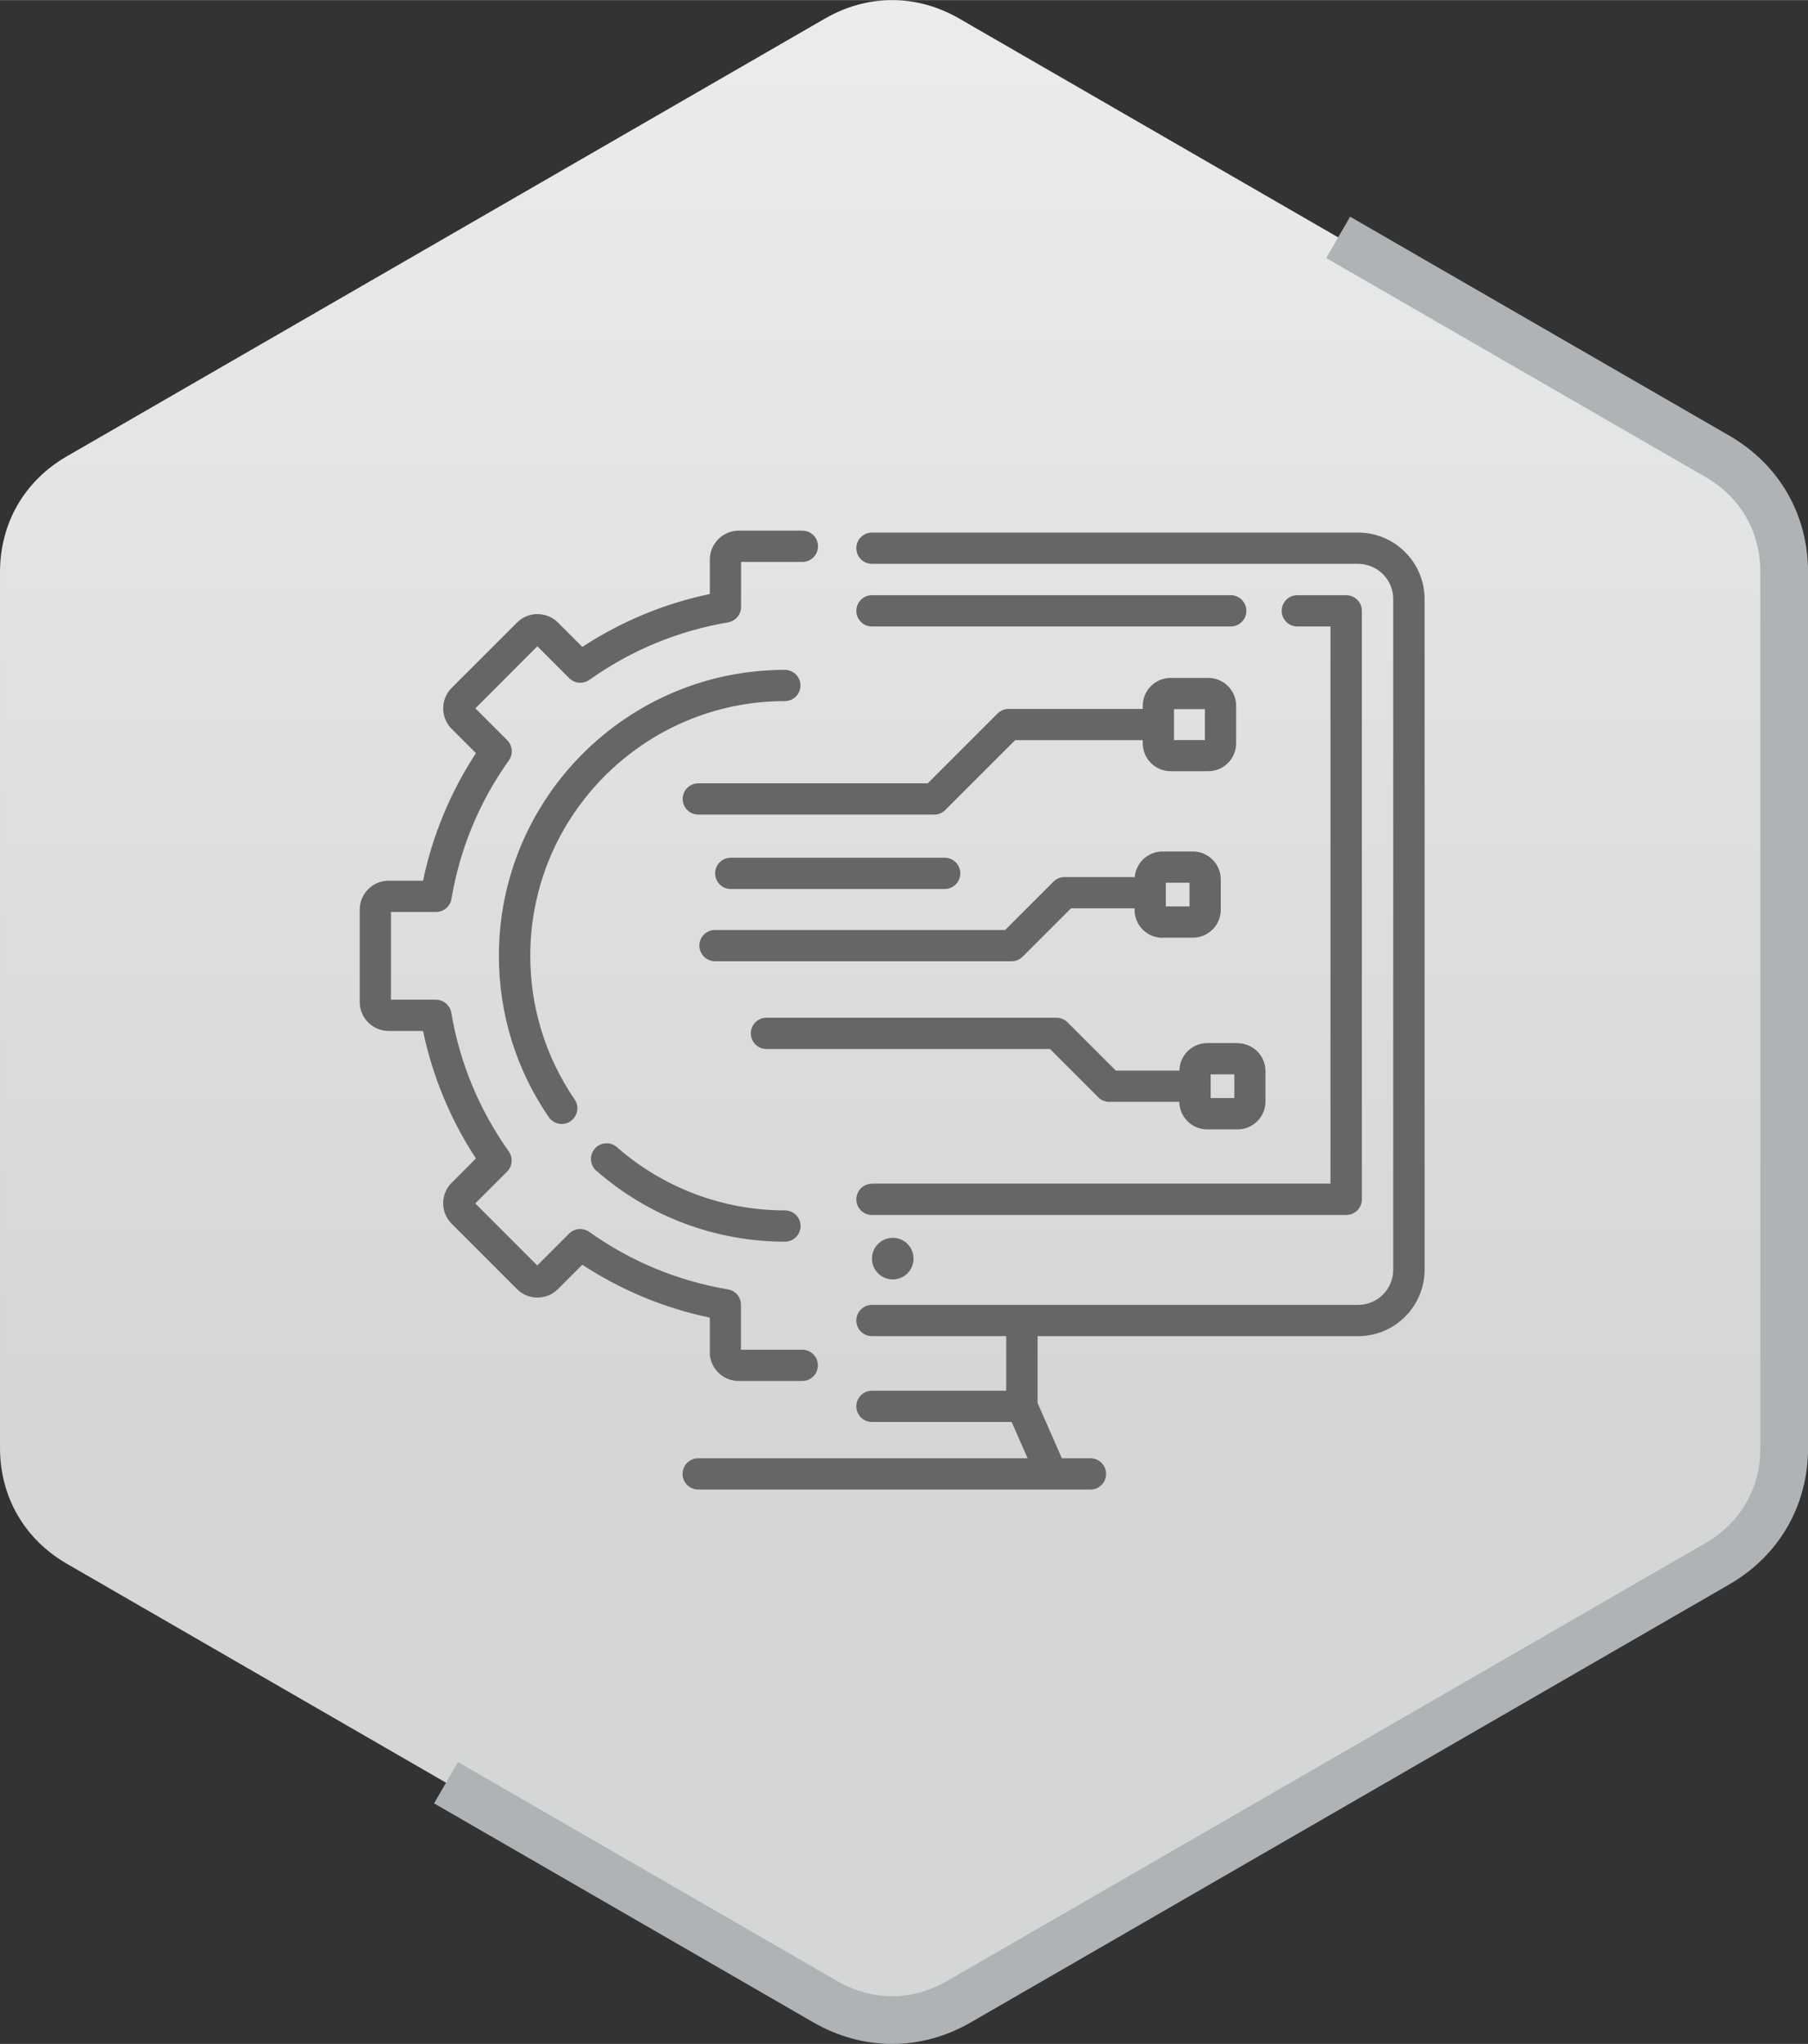 <?xml version="1.0" encoding="UTF-8"?>
<!DOCTYPE svg PUBLIC "-//W3C//DTD SVG 1.1//EN" "http://www.w3.org/Graphics/SVG/1.1/DTD/svg11.dtd">
<!-- Creator: CorelDRAW -->
<svg xmlns="http://www.w3.org/2000/svg" xml:space="preserve" width="7.577mm" height="8.565mm" version="1.1" style="shape-rendering:geometricPrecision; text-rendering:geometricPrecision; image-rendering:optimizeQuality; fill-rule:evenodd; clip-rule:evenodd"
viewBox="0 0 150.43 170.03"
 xmlns:xlink="http://www.w3.org/1999/xlink"
 xmlns:xodm="http://www.corel.com/coreldraw/odm/2003">
 <rect x="0" y="0" width="150.43" height="170.03" fill="#333333" stroke="none"/>
 <defs>
  <style type="text/css">
   <![CDATA[
    .str0 {stroke:#AFB3B5;stroke-width:3.97;stroke-miterlimit:22.926}
    .fil1 {fill:none}
    .fil2 {fill:#666666;fill-rule:nonzero}
    .fil0 {fill:url(#id0)}
   ]]>
  </style>
  <linearGradient id="id0" gradientUnits="userSpaceOnUse" x1="65.04" y1="115.52" x2="65.05" y2="-106.4">
   <stop offset="0" style="stop-opacity:1; stop-color:#D5D7D7"/>
   <stop offset="1" style="stop-opacity:1; stop-color:white"/>
  </linearGradient>
 </defs>
 <g id="Layer_x0020_1">
  <g id="_2066496440480">
   <g>
    <path class="fil0" d="M79.8 1.53l31.54 18.21 31.54 18.21c3.55,2.05 5.57,5.56 5.57,9.65l0 36.42 0 36.42c0,4.09 -2.03,7.61 -5.57,9.65l-31.54 18.21 -31.54 18.21c-3.54,2.05 -7.6,2.05 -11.15,0l-31.54 -18.21 -31.54 -18.21c-3.54,-2.05 -5.57,-5.56 -5.57,-9.65l0 -36.42 0 -36.42c0,-4.09 2.03,-7.61 5.57,-9.65l31.54 -18.21 31.54 -18.21c3.55,-2.04 7.6,-2.04 11.15,0z"/>
    <path class="fil1 str0" d="M111.34 19.74l31.54 18.21c3.55,2.05 5.57,5.56 5.57,9.65l0 36.42 0 36.42c0,4.09 -2.03,7.61 -5.57,9.65l-31.54 18.21 -31.54 18.21c-3.54,2.05 -7.6,2.05 -11.15,0l-31.54 -18.21"/>
   </g>
   <g>
    <path class="fil2" d="M112.99 44.3l-40.44 0c-0.72,0 -1.3,0.58 -1.3,1.3 0,0.72 0.58,1.3 1.3,1.3l40.44 0c1.62,0 2.93,1.31 2.93,2.93l0 55.79c0,1.62 -1.31,2.93 -2.93,2.93l-40.44 0c-0.72,0 -1.3,0.58 -1.3,1.3 0,0.72 0.58,1.3 1.3,1.3l11.17 0 0 4.54 -11.17 0c-0.72,0 -1.3,0.58 -1.3,1.3 0,0.72 0.58,1.3 1.3,1.3l11.62 0 1.33 3.02 -12.95 0 -14.46 0c-0.72,0 -1.3,0.58 -1.3,1.3 0,0.72 0.58,1.3 1.3,1.3l14.46 0 14.95 0 3.23 0c0.72,0 1.3,-0.58 1.3,-1.3 0,-0.72 -0.58,-1.3 -1.3,-1.3l-2.38 0 -2.02 -4.6 0 -5.56 26.67 0c3.05,0 5.53,-2.48 5.53,-5.53l0 -55.79c0,-3.05 -2.48,-5.53 -5.53,-5.53l0 0z"/>
    <path class="fil2" d="M72.55 98.47c-0.72,0 -1.3,0.58 -1.3,1.3 0,0.72 0.58,1.3 1.3,1.3l39.46 0c0.72,0 1.3,-0.58 1.3,-1.3l0 -48.96c0,-0.72 -0.58,-1.3 -1.3,-1.3l-4.07 0c-0.72,0 -1.3,0.58 -1.3,1.3 0,0.72 0.58,1.3 1.3,1.3l2.76 0 0 46.35 -38.16 0z"/>
    <path class="fil2" d="M102.4 49.51l-29.85 0c-0.72,0 -1.3,0.58 -1.3,1.3 0,0.72 0.58,1.3 1.3,1.3l29.85 0c0.72,0 1.3,-0.58 1.3,-1.3 0,-0.72 -0.58,-1.3 -1.3,-1.3z"/>
    <circle class="fil2" cx="74.28" cy="104.7" r="1.73"/>
    <path class="fil2" d="M59.05 112.47c0,1.33 1.08,2.41 2.41,2.41l5.29 0c0.72,0 1.3,-0.58 1.3,-1.3 0,-0.72 -0.58,-1.3 -1.3,-1.3l-5.1 0 0 -3.74c0,-0.64 -0.46,-1.18 -1.09,-1.28 -4.18,-0.71 -8.07,-2.32 -11.53,-4.78 -0.52,-0.37 -1.23,-0.31 -1.68,0.14l-2.65 2.65 -5.16 -5.16 2.65 -2.65c0.45,-0.45 0.51,-1.16 0.14,-1.68 -2.46,-3.47 -4.07,-7.35 -4.78,-11.53 -0.11,-0.63 -0.65,-1.09 -1.28,-1.09l-3.74 0 0 -7.3 3.75 0c0.64,0 1.18,-0.46 1.28,-1.08 0.71,-4.19 2.32,-8.07 4.78,-11.53 0.37,-0.52 0.31,-1.23 -0.14,-1.68l-2.65 -2.65 5.16 -5.16 2.65 2.65c0.45,0.45 1.16,0.51 1.68,0.14 3.47,-2.46 7.35,-4.07 11.53,-4.78 0.63,-0.11 1.09,-0.65 1.09,-1.28l0 -3.75 5.1 0c0.72,0 1.3,-0.58 1.3,-1.3 0,-0.72 -0.58,-1.3 -1.3,-1.3l-5.29 0c-1.33,0 -2.41,1.08 -2.41,2.41l0 2.86c-3.76,0.78 -7.39,2.29 -10.61,4.4l-2.02 -2.02c-0.46,-0.46 -1.06,-0.71 -1.71,-0.71 -0.65,0 -1.25,0.25 -1.71,0.71l-5.43 5.43c-0.94,0.94 -0.94,2.47 0,3.41l2.02 2.02c-2.11,3.22 -3.62,6.85 -4.4,10.61l-2.86 0c-1.33,0 -2.41,1.08 -2.41,2.41l0 7.68c0,1.33 1.08,2.41 2.41,2.41l2.86 0c0.78,3.76 2.29,7.4 4.4,10.61l-2.02 2.02c-0.94,0.94 -0.94,2.47 0,3.41l5.43 5.43c0.45,0.46 1.06,0.71 1.71,0.71 0.65,0 1.25,-0.25 1.71,-0.71l2.02 -2.02c3.22,2.11 6.85,3.62 10.61,4.4l0 2.86 0 0z"/>
    <path class="fil2" d="M65.3 58.32c0.72,0 1.3,-0.58 1.3,-1.3 0,-0.72 -0.58,-1.3 -1.3,-1.3 -13.12,0 -23.79,10.67 -23.79,23.79 0,4.82 1.43,9.46 4.15,13.42 0.25,0.37 0.66,0.57 1.08,0.57 0.25,0 0.51,-0.07 0.73,-0.23 0.59,-0.41 0.75,-1.22 0.34,-1.81 -2.41,-3.53 -3.69,-7.66 -3.69,-11.95 0,-11.68 9.5,-21.19 21.18,-21.19z"/>
    <path class="fil2" d="M49.61 97.38c4.34,3.81 9.91,5.91 15.7,5.91 0.72,0 1.3,-0.58 1.3,-1.3 0,-0.72 -0.58,-1.3 -1.3,-1.3 -5.15,0 -10.11,-1.87 -13.98,-5.26 -0.54,-0.48 -1.36,-0.42 -1.84,0.12 -0.47,0.54 -0.42,1.36 0.12,1.84z"/>
    <path class="fil2" d="M102.85 61.84l0 -3.13c0,-1.28 -1.04,-2.32 -2.32,-2.32l-3.13 0c-1.28,0 -2.32,1.04 -2.32,2.32l0 0.26 -11.16 0c-0.35,0 -0.68,0.14 -0.92,0.38l-5.81 5.81 -19.09 0c-0.72,0 -1.3,0.58 -1.3,1.3 0,0.72 0.58,1.3 1.3,1.3l19.63 0c0.35,0 0.68,-0.14 0.92,-0.38l5.81 -5.81 10.62 0 0 0.26c0,1.28 1.04,2.32 2.32,2.32l3.13 0c1.28,0 2.32,-1.04 2.32,-2.32zm-2.6 -0.28l-2.57 0 0 -2.57 2.57 0 0 2.57z"/>
    <path class="fil2" d="M96.72 78l2.53 0c1.28,0 2.32,-1.04 2.32,-2.32l0 -2.53c0,-1.28 -1.04,-2.32 -2.32,-2.32l-2.53 0c-1.21,0 -2.21,0.94 -2.31,2.13l-5.84 0c-0.35,0 -0.68,0.14 -0.92,0.38l-4.02 4.02 -24.14 0c-0.72,0 -1.3,0.58 -1.3,1.3 0,0.72 0.58,1.3 1.3,1.3l24.68 0c0.35,0 0.68,-0.14 0.92,-0.38l4.02 -4.02 5.29 0 0 0.13c0,1.28 1.04,2.32 2.32,2.32zm0.28 -4.57l1.97 0 0 1.97 -1.97 0 0 -1.97z"/>
    <path class="fil2" d="M102.98 86.77l-2.53 0c-1.27,0 -2.3,1.02 -2.32,2.29l-5.29 0 -4.02 -4.02c-0.24,-0.24 -0.58,-0.38 -0.92,-0.38l-24.13 0c-0.72,0 -1.3,0.58 -1.3,1.3 0,0.72 0.58,1.3 1.3,1.3l23.59 0 4.02 4.02c0.24,0.25 0.58,0.38 0.92,0.38l5.82 0c0.02,1.26 1.05,2.29 2.32,2.29l2.53 0c1.28,0 2.32,-1.04 2.32,-2.32l0 -2.53c0,-1.28 -1.04,-2.32 -2.32,-2.32l0 0zm-0.28 4.57l-1.97 0 0 -1.97 1.97 0 0 1.97z"/>
    <path class="fil2" d="M78.6 73.95c0.72,0 1.3,-0.58 1.3,-1.3 0,-0.72 -0.58,-1.3 -1.3,-1.3l-17.8 0c-0.72,0 -1.3,0.58 -1.3,1.3 0,0.72 0.58,1.3 1.3,1.3l17.8 0z"/>
   </g>
  </g>
 </g>
</svg>
